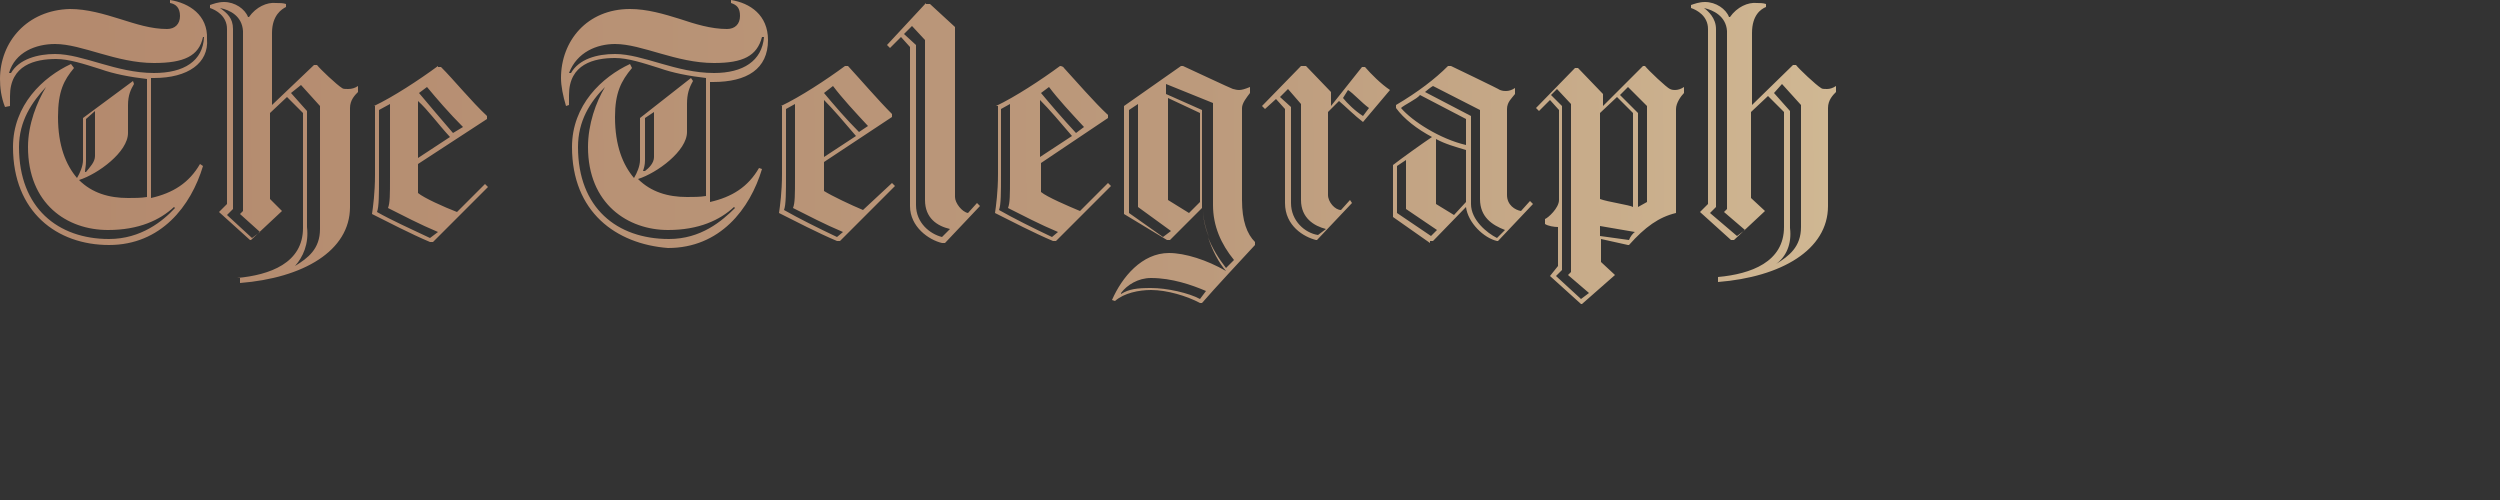 <?xml version="1.0" encoding="utf-8"?>
<!-- Generator: Adobe Illustrator 25.2.1, SVG Export Plug-In . SVG Version: 6.00 Build 0)  -->
<svg version="1.1" id="Layer_1" xmlns="http://www.w3.org/2000/svg" xmlns:xlink="http://www.w3.org/1999/xlink" x="0px" y="0px"
	 viewBox="0 0 250 50" style="enable-background:new 0 0 250 50;" xml:space="preserve">
<rect x="0" y="0" width="250" height="50" fill="#333333" stroke="none"/>
<style type="text/css">
	.st0{fill:url(#SVGID_1_);}
</style>
<linearGradient id="SVGID_1_" gradientUnits="userSpaceOnUse" x1="-2.665" y1="18.021" x2="548.405" y2="22.82" gradientTransform="matrix(1 0 0 -1 0 34)">
	<stop  offset="0" style="stop-color:#B48A6E"/>
	<stop  offset="1.850000e-02" style="stop-color:#B48A6E"/>
	<stop  offset="0.223" style="stop-color:#BC9A7C"/>
	<stop  offset="0.402" style="stop-color:#DBC8A0"/>
	<stop  offset="0.525" style="stop-color:#FCF7E9"/>
	<stop  offset="0.772" style="stop-color:#B99272"/>
	<stop  offset="0.991" style="stop-color:#B48A6E"/>
	<stop  offset="1" style="stop-color:#B48A6E"/>
</linearGradient>
<path class="st0" d="M143,24.2L143,24.2L143,24.2L143,24.2z M120.3,20.9c0,0.9,0.2,1.9,0.6,2.8C120.5,22.7,120.3,21.7,120.3,20.9
	L120.3,20.9z M37.7,21.2c0.2-0.5,0.2-1.8,0.2-3.5V11l1.1-0.6v7.3c0,1.8,0,2.6-0.2,3.1c1.6,0.8,3.1,1.6,5,2.4L43,23.8
	C41.1,22.9,39.1,22,37.7,21.2 M41.8,10.1c1,0.9,2,2.3,3.2,3.6l-3.2,2.1V10.1z M41.9,9.3l0.8-0.6c1,1.2,2.2,2.6,3.6,4l-1,0.6
	C44.1,11.9,42.9,10.5,41.9,9.3 M43.8,6.6c-1.9,1.4-4.5,3.1-6.4,4v0h0.1v6.9c0,1.8-0.2,3.2-0.3,3.9c1.6,0.8,3.9,2,5.8,2.8h0.3
	l5.5-5.5l-0.3-0.3l-2.8,2.8c-1.3-0.5-3.3-1.4-3.9-1.9v-2.9l6.9-4.5v-0.3c-1.6-1.5-3.3-3.6-4.6-4.9H43.8z M78.4,21
	c0.2-0.5,0.2-1.8,0.2-3.5v-6.6l0.9-0.5v7.3c0,1.8,0,2.6-0.2,3.1c1.6,0.8,3.1,1.6,5,2.4l-0.6,0.5C81.8,22.8,79.8,21.8,78.4,21
	 M82.4,10c0.9,0.9,2.1,2.3,3.2,3.6l-3.2,2.1V10z M82.4,9.3l0.9-0.7c0.9,1.2,2.2,2.6,3.5,4l-0.9,0.6C84.6,11.9,83.4,10.5,82.4,9.3
	 M84.5,6.6c-1.9,1.4-4.5,3.1-6.4,4h0.1v6.8c0,1.8-0.2,3.2-0.3,3.9c1.6,0.8,3.9,2,5.8,2.8H84l5.5-5.5l-0.3-0.3L86.3,21
	c-1.2-0.5-3.1-1.4-3.9-1.9v-2.9l6.8-4.5v-0.3C87.8,10,86,7.9,84.8,6.6C84.8,6.6,84.5,6.6,84.5,6.6z M99.9,21
	c0.2-0.5,0.2-1.8,0.2-3.5v-6.6l0.9-0.5v7.3c0,1.8,0,2.6-0.2,3.1c1.6,0.8,3.1,1.6,5,2.4l-0.6,0.5C103.3,22.8,101.3,21.8,99.9,21
	 M104,10c0.9,0.9,2.1,2.3,3.2,3.6l-3.2,2.1V10z M104.1,9.3l0.8-0.6c0.9,1.2,2.2,2.6,3.5,4l-0.8,0.6C106.3,11.9,105.1,10.5,104.1,9.3
	 M106,6.6c-1.9,1.4-4.5,3.1-6.4,4h0.2v6.8c0,1.8-0.2,3.2-0.3,3.9c1.6,0.8,3.9,2,5.8,2.8h0.3l5.5-5.5l-0.3-0.3l-2.8,2.8
	c-1.2-0.5-3.3-1.4-3.9-1.9v-2.9l6.7-4.5v-0.3c-1.4-1.3-3.2-3.4-4.4-4.7C106.3,6.6,106,6.6,106,6.6z M112.1,29.3
	c0.6-0.8,1.7-1.5,3-1.5c2.1,0,4.1,0.7,5.5,1.3l-0.6,0.8c-1.1-0.6-3.3-1.1-4.9-1.1c-1.4,0-2.2,0.1-3,0.6V29.3z M112.9,21.3V11
	l0.9-0.6v10.3l3.3,2.4l-0.8,0.6L112.9,21.3z M116.8,20V9.8l3.2,1.5v8.9l-1.1,1.1L116.8,20z M118.1,6.6l-5.7,4v10.8l4.3,2.6h0.3
	l3.2-3.2c0-0.1,0-0.1,0-0.2V11l-3.6-1.6v-1l4.7,1.9v10.2c0,2.1,0.8,3.9,2.1,5.5l-0.8,0.8c-0.7-0.9-1.4-2-1.8-3.1
	c0.4,1.3,1.1,2.6,1.8,3.4c-1.9-1.1-4.1-1.8-5.7-1.8c-2.7,0-4.7,2.4-5.7,4.7l0.3,0.1c0.9-0.8,2.4-1.1,3.6-1.1c1.6,0,3.6,0.6,4.9,1.3
	h0.2c1.2-1.4,4.1-4.5,5.3-5.8v-0.3c-0.8-0.8-1.3-2.1-1.3-4.2v-9.2c0-0.5,0.5-1.1,0.8-1.5V8.7c-0.5,0.2-0.8,0.3-1.1,0.3
	c-0.3,0-0.5-0.1-0.6-0.1c-0.3-0.1-3.9-1.8-5-2.3C118.4,6.6,118.1,6.6,118.1,6.6z M134.3,9.8l0.5-0.8c0.5,0.3,1.4,1.3,2.1,1.8
	l-0.6,0.8C135.5,11.1,134.7,10.3,134.3,9.8 M129.1,20.3v-9.6L128,9.7l0.8-0.8l1.3,1.5V20c0,1.8,1.3,2.6,2.5,2.9l-0.8,0.6
	C130.5,23.3,129.1,22.1,129.1,20.3 M130.1,6.6l-3.9,4l0.3,0.3l1.1-1l0.9,1v9.4c0,2.3,1.9,3.4,3.1,3.7h0.1l3.5-3.7L135,20l-0.9,1
	c-0.6,0-1.3-0.8-1.3-1.5v-8.3l1.1-1.1c0.6,0.5,1.6,1.5,2.4,2.1l2.7-3.2c-0.9-0.6-1.9-1.6-2.5-2.3h-0.3l-3.1,3.9V9.2l-2.5-2.6
	L130.1,6.6L130.1,6.6z M160,23.6v-1l3.5,0.6c-0.2,0.1-0.5,0.5-0.6,0.8L160,23.6z M160.2,10.6L160.2,10.6L160.2,10.6L160.2,10.6z
	 M160,19.9v-8.6l1.7-1.6l1.6,1.6v9.4C163,20.5,160.8,20.2,160,19.9 M156.2,10.6l-1.1-1.1l0.6-0.6l1.4,1.5v16.8l-0.3,0.3l2.1,1.8
	l-0.8,0.6l-2.5-2.3l0.6-0.6h0L156.2,10.6L156.2,10.6z M163.8,11.3L162,9.5l0.8-0.8l1.9,1.9v9.6l-0.9,0.5L163.8,11.3L163.8,11.3z
	 M164.3,6.6l-4,4V9.4l-2.5-2.6h-0.3l-3.9,4l0.3,0.3l1.1-1.1l0.9,1V20c0,0.8-1.1,1.8-1.4,1.9v0.5c0.3,0.2,0.9,0.3,1.3,0.3v3.9l-0.8,1
	l3.1,2.8h0.1l3.3-2.9l-1.4-1.3v-2.3l2.7,0.6h0.1c1.6-1.8,3-2.8,4.7-3.2V10.9c0-0.6,0.5-1.3,0.8-1.6V8.7c-0.3,0.2-0.6,0.3-0.9,0.3
	c-0.1,0-0.3,0-0.5-0.1c-0.3-0.1-2.2-1.9-2.5-2.3C164.6,6.6,164.3,6.6,164.3,6.6z M139.7,21.3v-4.7l0.9-0.6v4.9l3.1,2.1l-0.6,0.6
	L139.7,21.3z M143.6,20.4v-6.5c0.9,0.5,2,0.8,3,1.1v5.2l-1.2,1.3L143.6,20.4z M140.1,10.8c0.3-0.3,1.6-0.9,1.9-1.3l4.6,2.4v2.6
	C144,13.9,141.2,12.1,140.1,10.8 M147.1,20.4v-8.8l-4.6-2.4c0.1-0.1,0.6-0.5,0.8-0.6l4.7,2.4v8.9c0,1.8,1.2,2.6,2.5,3.1l-0.8,0.8
	C148.7,23.3,147.1,22,147.1,20.4 M144.8,6.6c-1.3,1.3-3,2.6-5.2,3.9v0.3c0.8,1.1,2.1,2.1,3.6,2.9c-0.9,0.6-3,2.1-3.9,2.8v5.2
	l3.7,2.6v-0.2h0.3l3.3-3.4c0.2,1.6,1.8,3.1,3.1,3.4h0.1l3.5-3.7l-0.3-0.3l-0.9,1c-0.6-0.1-1.4-0.6-1.4-1.6v-8.6
	c0-0.7,0.5-1.1,0.8-1.5V8.8c-0.3,0.2-0.6,0.3-0.9,0.3c-0.2,0-0.3,0-0.6-0.1c-0.1-0.1-4.9-2.4-4.9-2.4H144.8z M91.6,20.5v-16
	l-1.2-1.1l0.8-0.8L92.5,4v16c0,1.8,1.2,2.6,2.5,2.9l-0.8,0.8C93,23.4,91.6,22.3,91.6,20.5 M92.6,0.3l-3.9,4.2L89,4.8l1.1-1.1l0.9,1
	v15.9c0,2.1,1.9,3.4,3.2,3.7h0.3l3.5-3.7l-0.3-0.3l-0.9,1c-0.6-0.1-1.3-1-1.3-1.6v-17l-2.5-2.3H92.6z M30.7,22.7V11.1l-1.6-1.8
	l1-0.8l1.9,2.1v12.3c0,2-1.2,2.9-2.5,3.7C30.3,25.7,30.9,24.4,30.7,22.7 M22.7,21.5l0.6-0.6v-18c0-1.1-0.6-1.6-1.3-2.1
	c1,0.2,2.2,0.8,2.3,2.3v18l-0.3,0.3l2,1.8l-0.8,0.6L22.7,21.5z M24.9,1.7h-0.1c-0.3-0.8-1.3-1.5-2.4-1.5c-0.6,0-1.1,0.2-1.4,0.3v0.3
	c0.6,0.2,1.7,0.8,1.7,2.1v17.5l-0.8,0.8l3.1,2.8h0.1l3.1-2.9L27,19.9v-8.6l1.7-1.6l1.6,1.6v11.5c0,3.5-3.3,4.7-6.6,5v0H24v0.5
	c6.3-0.5,11-3.2,11-7.6v-9.9c0-0.8,0.5-1.3,0.8-1.6V8.6c-0.3,0.2-0.6,0.3-1,0.3c-0.3,0-0.5,0-0.6-0.1c-0.5-0.3-2.2-1.9-2.5-2.3h-0.3
	l-4.2,4V3.3c0-1.8,1-2.4,1.4-2.6V0.4c-0.3-0.1-0.6-0.1-1-0.1C26.7,0.2,25.6,0.7,24.9,1.7 M179,22.8V11.1l-1.6-1.8l0.8-0.9l1.9,2.1
	v12.2c0,2-1.2,2.9-2.5,3.7C178.6,25.7,179.2,24.4,179,22.8 M171,21.3l0.6-0.6V2.9c0-1.1-0.8-1.8-1.2-2.1c0.9,0.2,2.2,0.8,2.3,2.3
	v17.8l-0.3,0.3l2.1,1.8l-0.8,0.6L171,21.3z M173,1.7h-0.1c-0.3-0.8-1.3-1.5-2.4-1.5c-0.6,0-1.1,0.2-1.4,0.3v0.3
	c0.6,0.2,1.7,0.8,1.7,2.1v17.5l-0.8,0.8l3.1,2.8h0.3l3.1-2.9l-1.4-1.3v-8.6l1.7-1.6l1.6,1.6v11.5c0,3.5-3.3,4.7-6.6,5v0.5
	c6.3-0.5,11-3.2,11-7.6v-9.8c0-0.8,0.5-1.3,0.8-1.6V8.6c-0.3,0.2-0.6,0.3-0.9,0.3c-0.3,0-0.5,0-0.6-0.1c-0.5-0.3-2.2-1.9-2.5-2.3
	h-0.3l-4.1,4V3.3c0-1.8,0.9-2.4,1.4-2.6V0.4c-0.3-0.1-0.6-0.1-0.9-0.1C174.8,0.2,173.7,0.7,173,1.7 M8.6,16.1v-4.2l0.9-0.8v4.5
	c0,0.6-0.5,1.1-0.9,1.6H8.5C8.5,16.9,8.6,16.6,8.6,16.1 M1.9,14.7c0-2.6,1.3-4.5,2.7-6c-0.9,1.5-1.8,3.7-1.8,6c0,5.7,3.9,8.3,8,8.3
	c3.1,0,5.2-1,6.6-2.3l0.1,0.1c-1.2,1.3-3.4,3.1-6.6,3.1C5.8,23.9,1.9,20.8,1.9,14.7 M20.3,3.7h0.1c-0.1,2.4-2,3.6-5,3.6
	c-3.8,0-7.1-1.9-9.9-1.9c-1.7,0-3.6,0.5-4.4,1.9H0.9c0.6-2.1,2.7-2.9,4.6-2.9c2.7,0,6.1,1.9,9.9,1.9C18.4,6.3,19.9,5.6,20.3,3.7
	 M17,0v0.3c0.6,0.1,1,0.5,1,1.3s-0.5,1.3-1.3,1.3c-1.6,0-3.1-0.5-4.7-1c-1.6-0.5-3.3-1-5-1C2.7,1,0,4.2,0,7.9c0,0.8,0.1,1.8,0.5,2.8
	l0.5-0.1v-1c0-3.1,2.5-3.7,4.6-3.7c1.3,0,2.8,0.5,4.4,1c1.4,0.5,3,0.8,4.7,1v11.8c-0.6,0.1-1.3,0.1-1.9,0.1c-1.9,0-3.6-0.5-4.9-1.8
	c1.9-0.6,4.9-2.8,4.9-4.7v-2.8c0-1,0.3-1.6,0.6-2.1l-0.1-0.3l-5,3.7V16c0,0.6-0.3,1.3-0.6,1.8c-1.1-1.3-1.9-3.2-1.9-6.1
	c0-2.6,0.6-3.7,1.6-4.9L7.1,6.4c-2.8,1.3-5.8,4.1-5.8,8.3c0,6.5,4.4,9.8,9.6,9.8c5.2,0,8.2-3.9,9.4-7.9L20,16.4
	c-1.1,1.9-2.7,2.9-4.9,3.4v-12h0.3c3.4,0,5.5-1.5,5.3-3.9C20.8,1.5,18.9,0.3,17,0z M64.5,16v-4.2l0.9-0.6v4.5c0,0.6-0.5,1.1-0.9,1.4
	h-0.2C64.4,16.8,64.5,16.5,64.5,16 M57.8,14.7c0-2.6,1.2-4.5,2.7-6c-0.9,1.5-1.7,3.7-1.7,6c0,5.7,4,8.3,8,8.3c3.1,0,5.2-1,6.6-2.3
	l0.1,0.1c-1.3,1.3-3.4,3.1-6.6,3.1C61.7,23.9,57.8,20.8,57.8,14.7 M76.2,3.7h0.2c-0.2,2.4-2.1,3.6-5,3.6c-3.8,0-7.1-1.9-9.9-1.9
	c-1.8,0-3.6,0.5-4.4,1.9h-0.2c0.8-2.1,2.8-2.9,4.6-2.9c2.7,0,6.1,1.9,9.9,1.9C74.3,6.3,75.7,5.6,76.2,3.7 M73.1,0v0.3
	C73.7,0.5,74,0.8,74,1.6s-0.5,1.3-1.3,1.3c-1.6,0-3.2-0.5-4.7-1c-1.6-0.5-3.3-1-5-1c-4.3,0-6.9,3.2-6.9,6.9c0,0.8,0.2,1.8,0.5,2.8
	l0.3-0.1v-1c0-3.1,2.5-3.7,4.6-3.7c1.3,0,2.8,0.5,4.4,1c1.4,0.5,3,0.8,4.7,1v11.8c-0.6,0.1-1.3,0.1-1.9,0.1c-1.9,0-3.6-0.5-4.9-1.8
	c1.9-0.6,4.9-2.8,4.9-4.7v-2.8c0-1,0.2-1.6,0.6-2.3l-0.2-0.3L64,11.8V16c0,0.6-0.3,1.3-0.6,1.8c-1.1-1.3-1.9-3.2-1.9-6.1
	c0-2.4,0.6-3.6,1.7-4.9L63,6.4c-2.8,1.3-5.8,4.1-5.8,8.3c0,6.5,4.4,9.7,9.6,10.1c5.2,0,8.2-3.9,9.4-7.9l-0.3-0.1
	c-1.1,1.9-2.7,2.9-4.9,3.4v-12h0.3c3.4,0,5.5-1.3,5.5-4.2C76.8,1.5,75,0.3,73.1,0z"/>
</svg>
